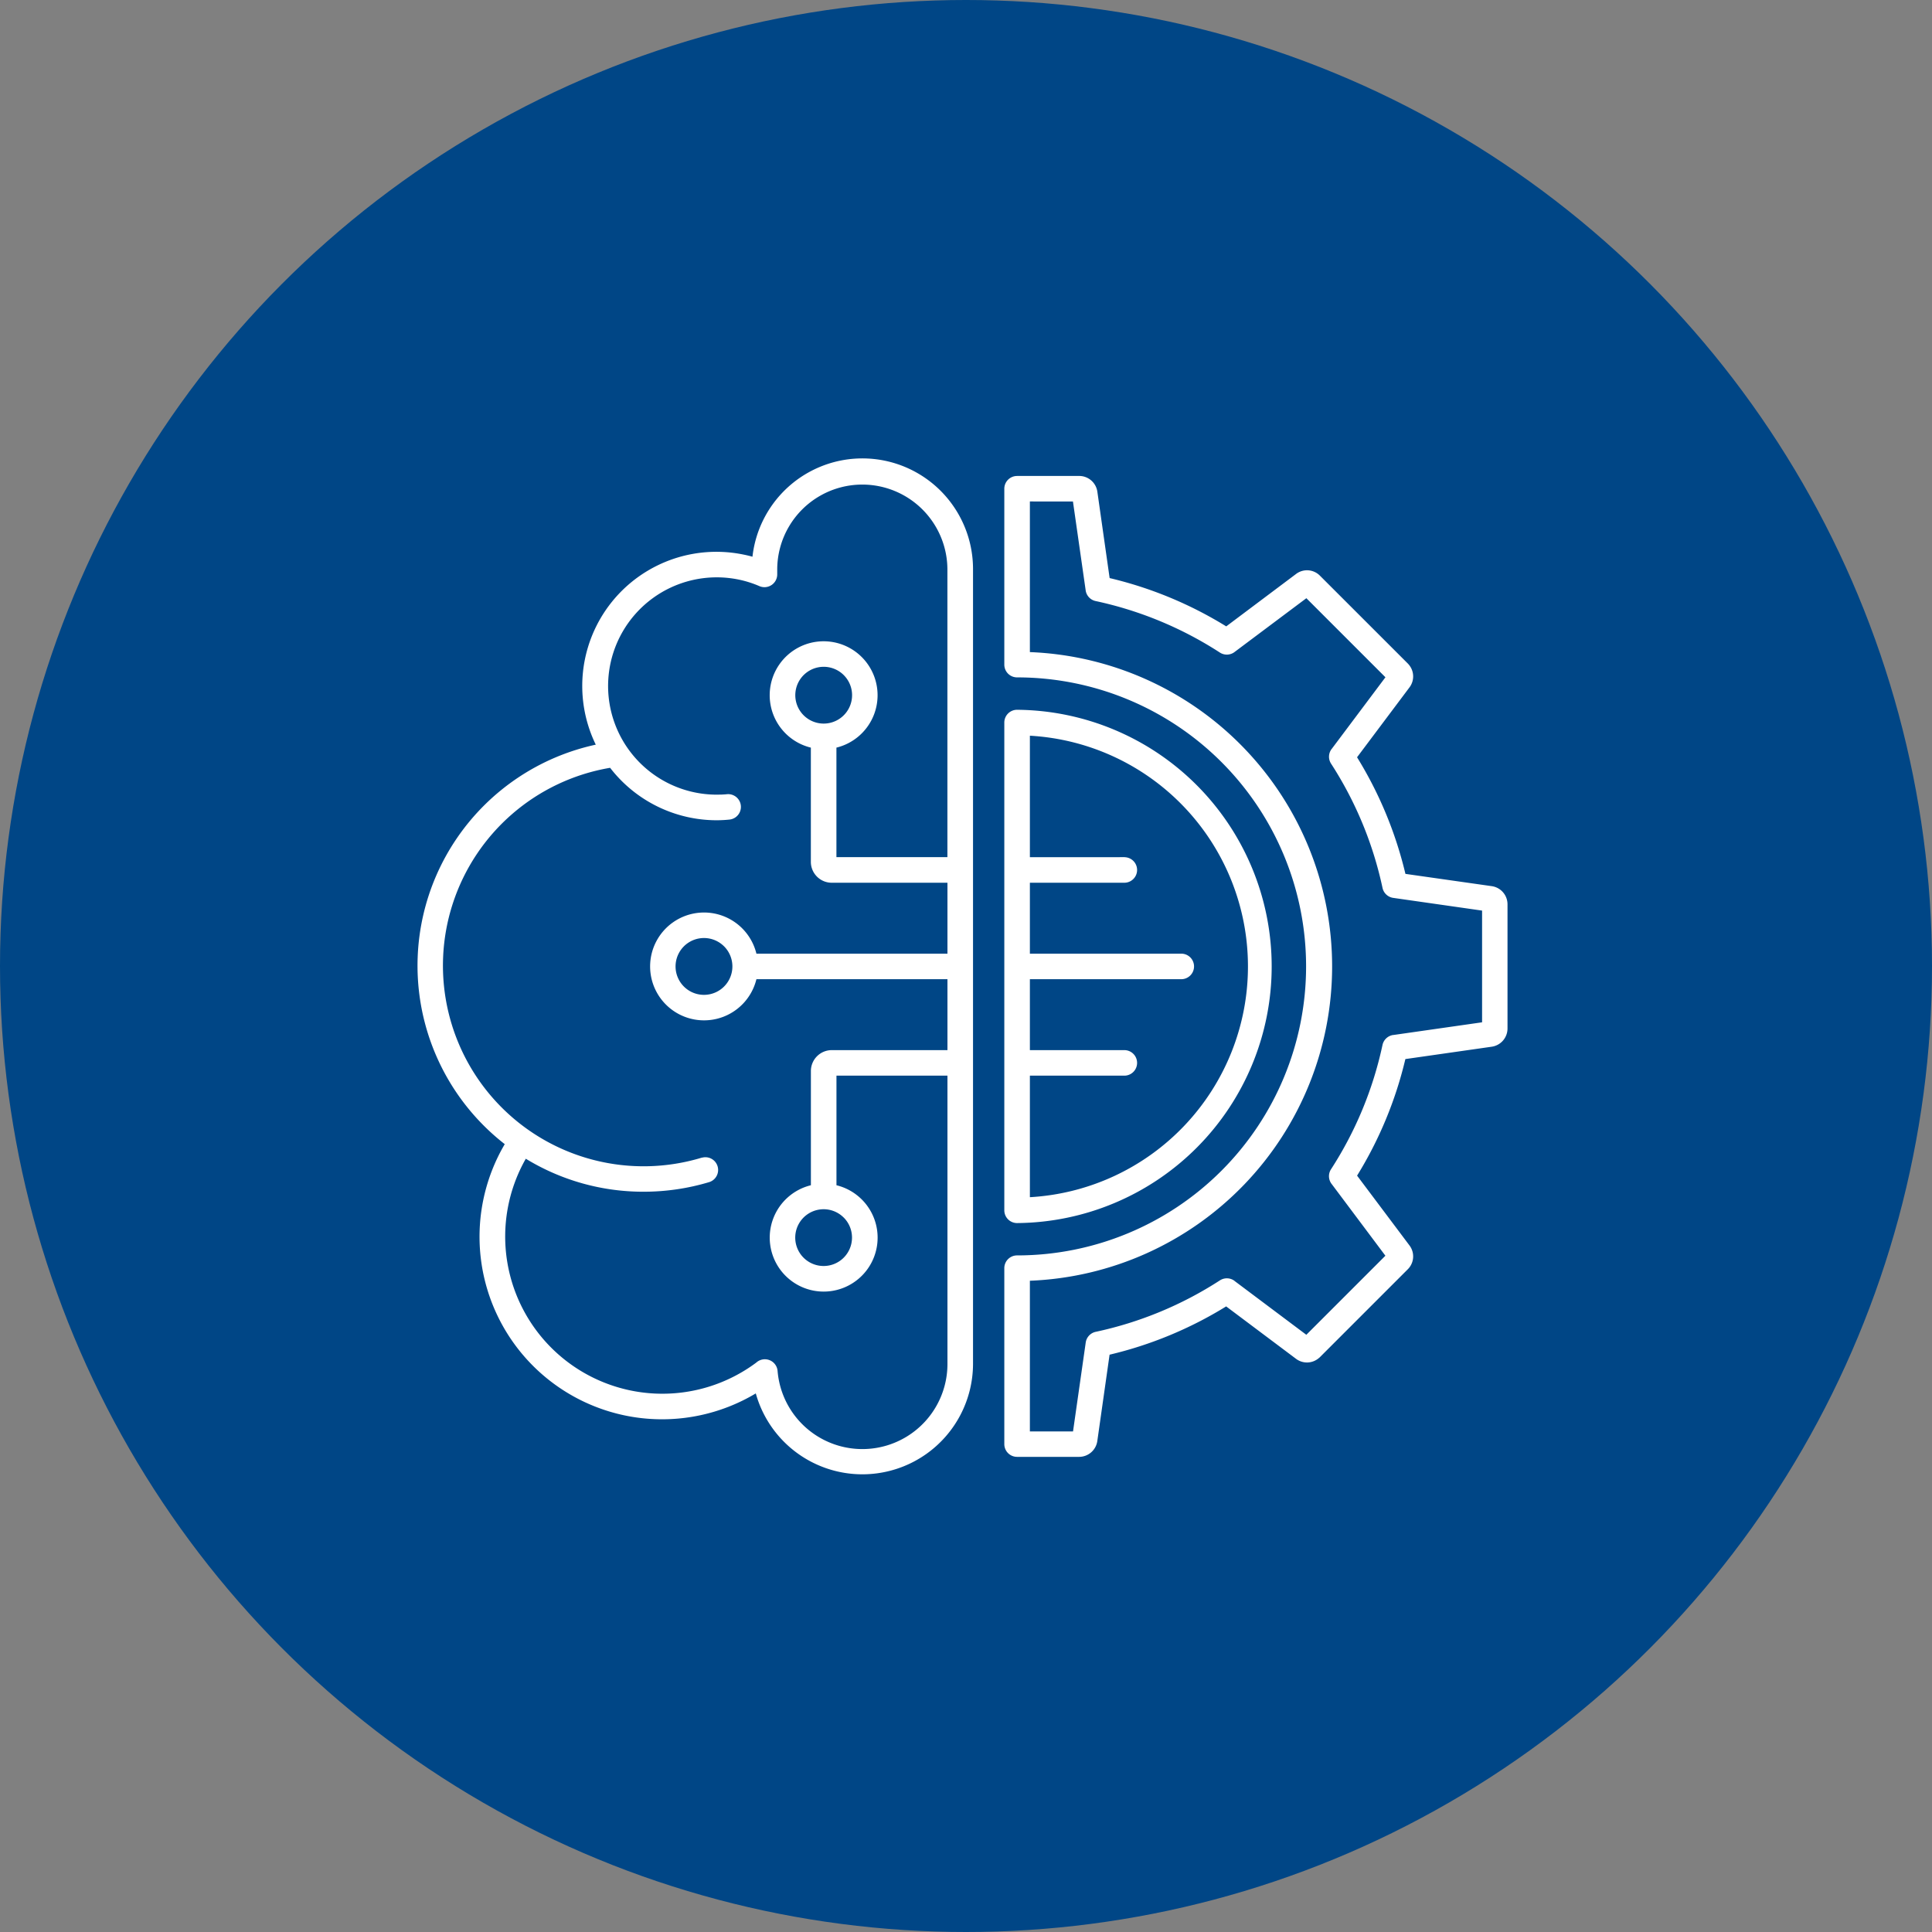 <svg xmlns="http://www.w3.org/2000/svg" width="236" height="236" viewBox="0 0 236 236">
  <rect x="0" y="0" width="236" height="236" fill="#808080" stroke="none"/>
  <g id="Gruppe_66" data-name="Gruppe 66" transform="translate(-169 -2882)">
    <g id="Gruppe_27" data-name="Gruppe 27" transform="translate(0 828)">
      <circle id="Ellipse_14" data-name="Ellipse 14" cx="118" cy="118" r="118" transform="translate(169 2054)" fill="#004686"/>
    </g>
    <g id="noun-automated-7966490" transform="translate(217.364 2932.147)">
      <path id="Pfad_129" data-name="Pfad 129" d="M52.256,38.241A3.468,3.468,0,1,0,49.8,37.225a3.469,3.469,0,0,0,2.454,1.016ZM89.015,54.558v.005a1.56,1.56,0,0,1,0,3.119H77.44v8.664H95.932a1.559,1.559,0,0,1,0,3.119H77.44v8.664H89.015a1.56,1.56,0,0,1,0,3.119H77.44V96.094a28.231,28.231,0,0,0,0-56.372V54.563ZM37.392,91.251l-.005.005A24.509,24.509,0,1,1,26.163,43.643a16.454,16.454,0,0,0,13,6.407c.2,0,.467-.005.785-.022.247-.011.511-.033.785-.06a1.555,1.555,0,1,0-.3-3.1c-.2.022-.412.033-.637.044-.148,0-.362.011-.642.011a13.273,13.273,0,1,1,2.69-26.278,13.068,13.068,0,0,1,2.559.807,1.559,1.559,0,0,0,2.174-1.433v-.681a10.394,10.394,0,0,1,20.787,0V54.553l-13.556.005V41.178a6.589,6.589,0,1,0-3.124,0V55.135a2.553,2.553,0,0,0,2.548,2.548H67.37v8.664H44.035a6.586,6.586,0,1,0,0,3.118H67.37v8.664H53.237a2.553,2.553,0,0,0-2.548,2.548V94.634a6.589,6.589,0,1,0,3.124,0V81.248H67.37v35.217a10.392,10.392,0,0,1-20.749.857,1.559,1.559,0,0,0-2.6-1.027,19.2,19.2,0,0,1-28.156-24.9,27.482,27.482,0,0,0,14.385,4.03,27.78,27.78,0,0,0,8.038-1.18,1.555,1.555,0,0,0-.9-2.976ZM54.7,98.575l-.005.005a3.467,3.467,0,1,0,1.016,2.449A3.461,3.461,0,0,0,54.7,98.581ZM40.082,65.451A3.471,3.471,0,1,0,41.1,67.905a3.476,3.476,0,0,0-1.016-2.454ZM75.875,7.992h7.588a2.241,2.241,0,0,1,2.218,1.922l1.5,10.553a48.219,48.219,0,0,1,14.243,5.9l8.527-6.4a2.215,2.215,0,0,1,2.921.209L123.6,30.9,123.6,30.9a1.967,1.967,0,0,1,.143.159,2.221,2.221,0,0,1,.06,2.767l-6.4,8.532v-.005A48.431,48.431,0,0,1,123.314,56.6l10.547,1.5a2.241,2.241,0,0,1,1.922,2.218v15.17a2.25,2.25,0,0,1-1.922,2.224l-10.553,1.51v-.005a48.279,48.279,0,0,1-5.9,14.243l6.4,8.527a2.219,2.219,0,0,1-.209,2.915L112.871,115.63a1.239,1.239,0,0,1-.159.137,2.221,2.221,0,0,1-2.767.066l-8.532-6.4h.005a48.271,48.271,0,0,1-14.243,5.9l-1.5,10.553a2.25,2.25,0,0,1-2.218,1.927H75.875a1.558,1.558,0,0,1-1.559-1.559v-21.49a1.558,1.558,0,0,1,1.559-1.559,35.3,35.3,0,0,0,0-70.607,1.558,1.558,0,0,1-1.559-1.559V9.554a1.558,1.558,0,0,1,1.559-1.559ZM82.7,11.111l1.554,10.855v.005a1.552,1.552,0,0,0,1.241,1.307,45.421,45.421,0,0,1,15.154,6.287,1.559,1.559,0,0,0,1.834-.1l8.73-6.539,9.658,9.658-6.583,8.779v-.005a1.554,1.554,0,0,0-.06,1.773,45.389,45.389,0,0,1,6.287,15.182,1.564,1.564,0,0,0,1.34,1.224l10.822,1.548V74.731L121.82,76.284v-.005a1.565,1.565,0,0,0-1.312,1.241,45.372,45.372,0,0,1-6.281,15.159,1.552,1.552,0,0,0,.1,1.834l6.539,8.73-9.658,9.658-8.779-6.583.005-.005a1.563,1.563,0,0,0-1.779-.06,45.315,45.315,0,0,1-15.176,6.287,1.564,1.564,0,0,0-1.224,1.345L82.71,124.705H77.439V106.3a38.425,38.425,0,0,0,0-76.791v-18.4ZM74.316,97.7V38.114a1.558,1.558,0,0,1,1.559-1.559,31.351,31.351,0,0,1,0,62.7A1.558,1.558,0,0,1,74.316,97.7ZM13.294,89.616a27.627,27.627,0,0,1,11.118-48.8A16.387,16.387,0,0,1,42.476,17.6c.362.071.725.159,1.076.258a13.513,13.513,0,0,1,26.942,1.477v97.128a13.517,13.517,0,0,1-26.536,3.6A22.3,22.3,0,0,1,13.293,89.615Z" transform="translate(0)" fill="#fff" fill-rule="evenodd"/>
    </g>
  </g>
</svg>

